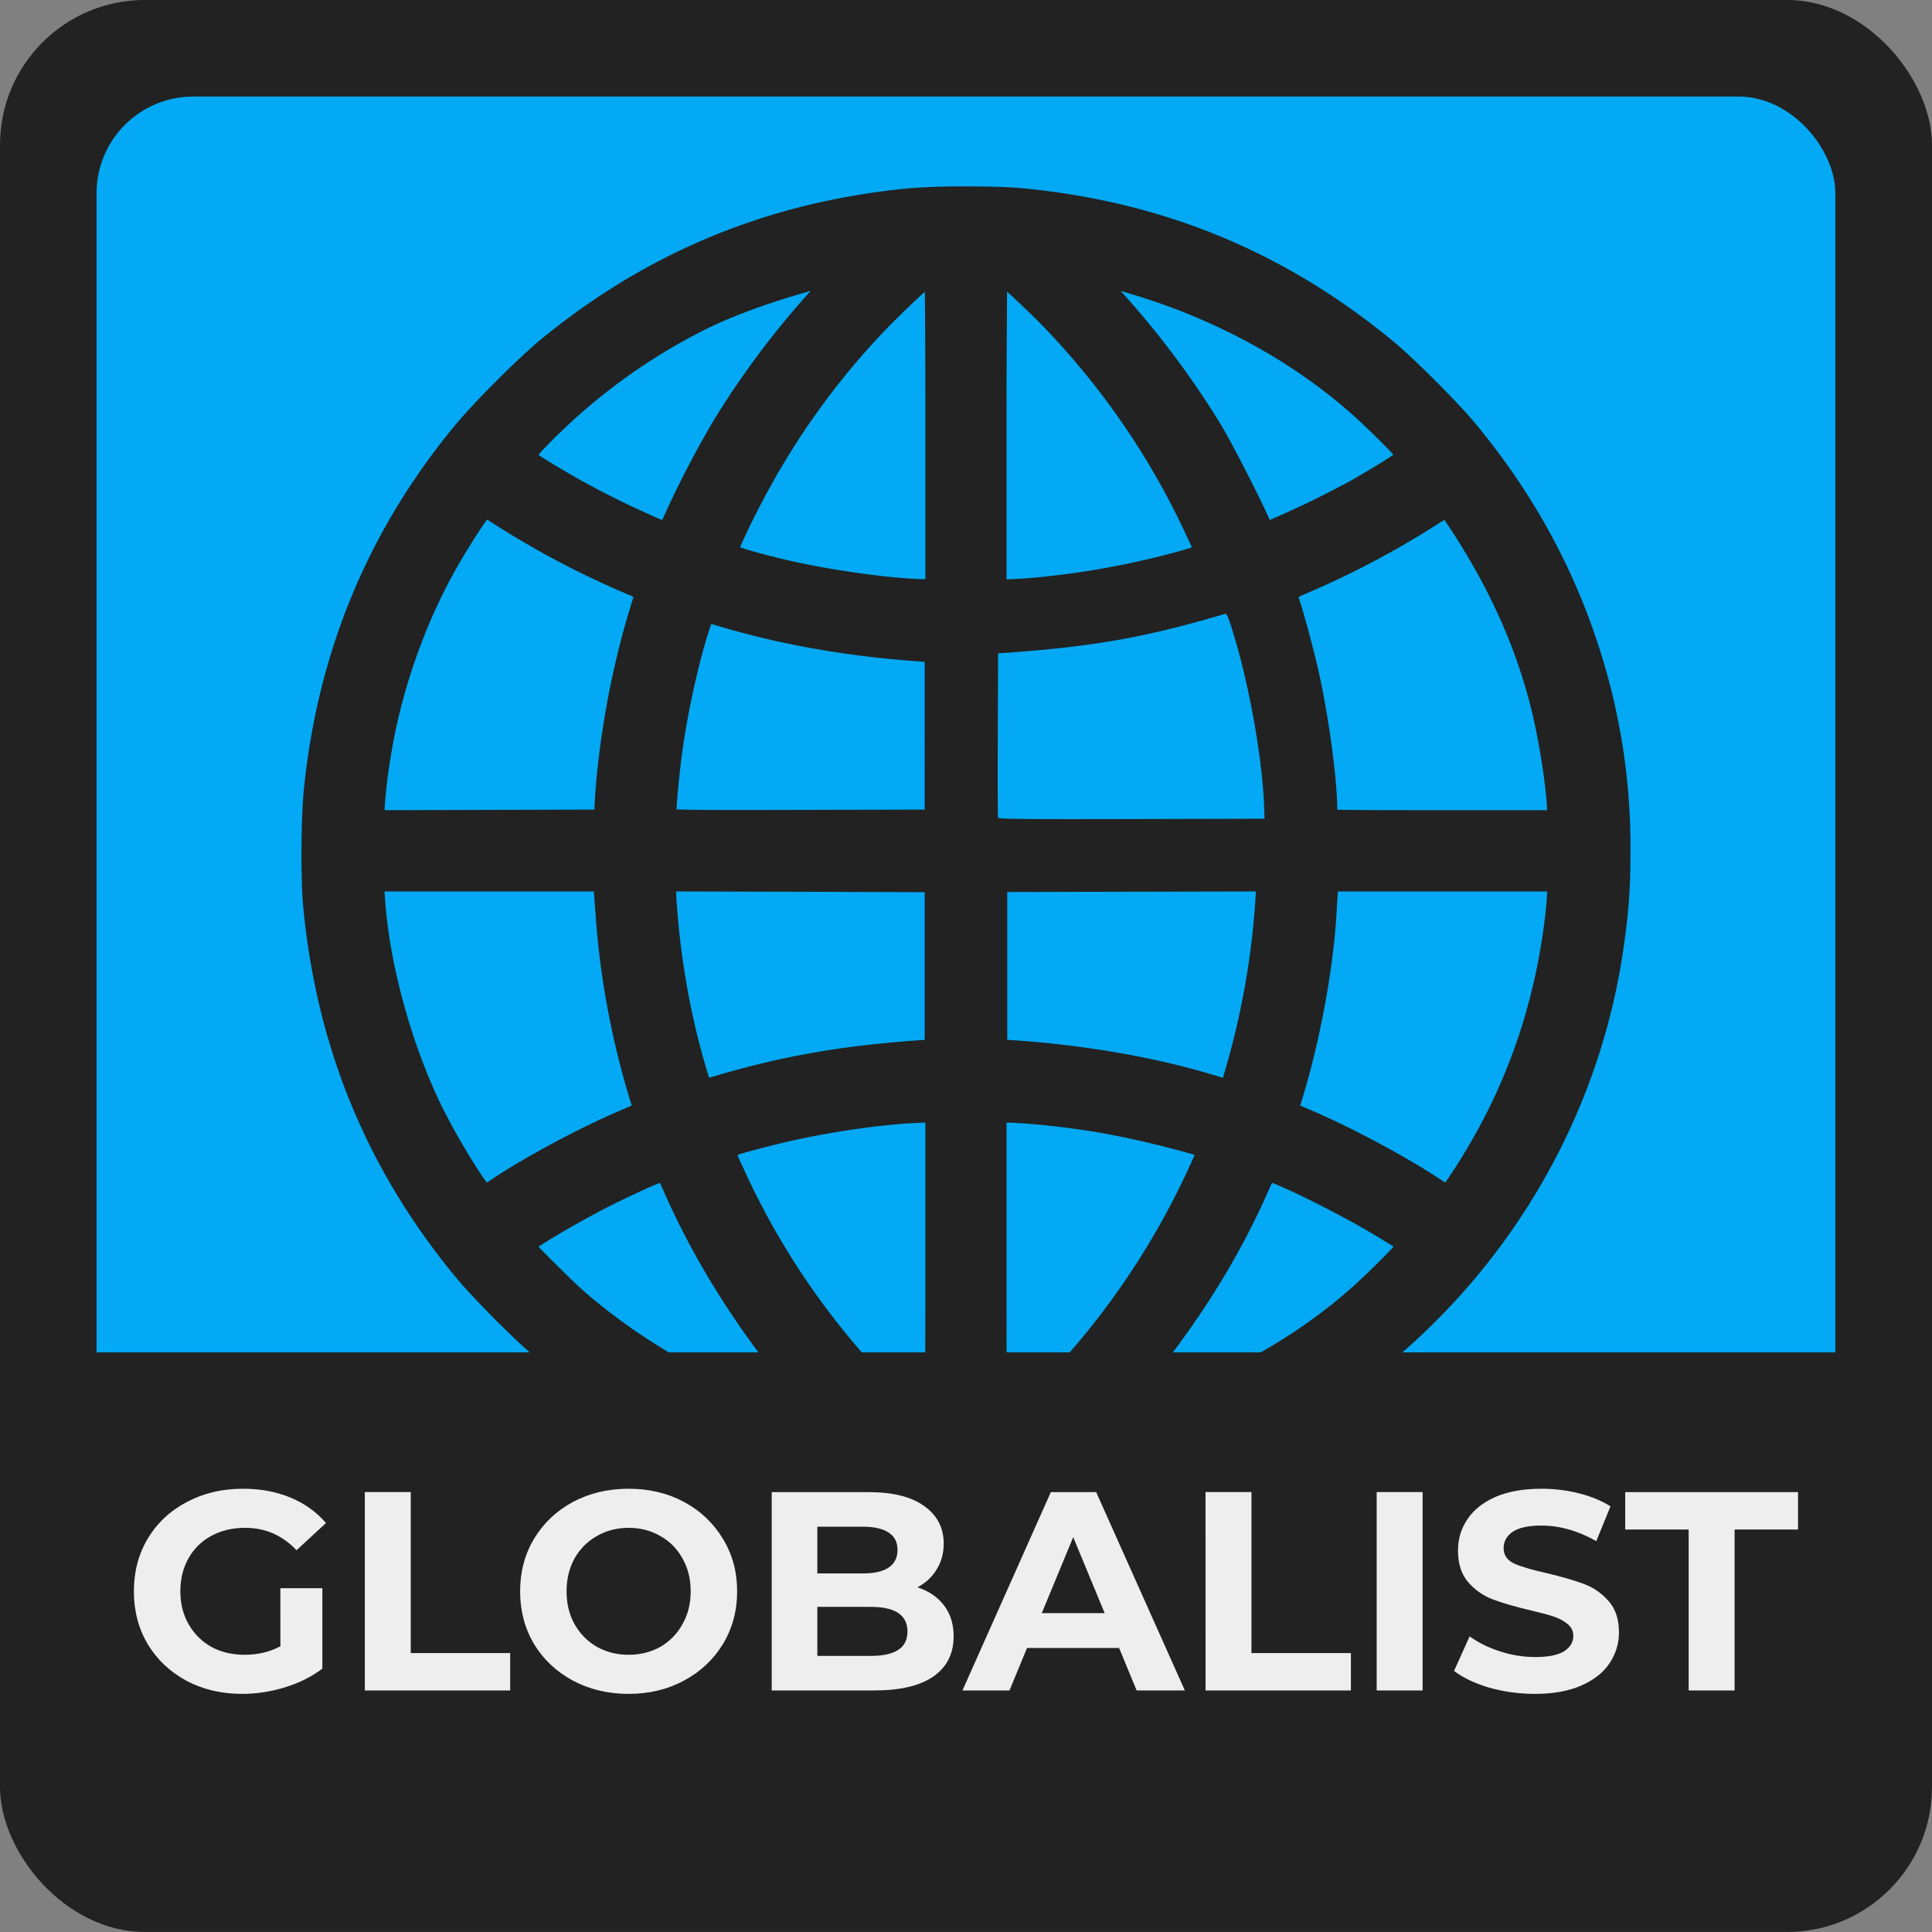 <svg xmlns="http://www.w3.org/2000/svg" width="200" height="200" viewBox="0 0 52.917 52.917"><rect x="0" y="0" width="52.917" height="52.917" fill="#808080" stroke="none"/><defs><path id="a" d="M-243.724 131.821h81.563v24.676h-81.563z"/></defs><g transform="translate(249.804 -91.41)"><rect ry="3.969" rx="3.969" style="fill:#222;fill-opacity:1;fill-rule:nonzero;stroke:none;stroke-width:.5;stroke-linecap:butt;stroke-linejoin:round;stroke-miterlimit:4;stroke-dasharray:none;stroke-dashoffset:0;stroke-opacity:.909;paint-order:normal" width="52.917" height="52.917" x="-249.804" y="91.409"/><rect ry="2.646" rx="2.646" y="94.055" x="-247.159" height="47.625" width="47.625" style="fill:#03a9f4;fill-opacity:1;fill-rule:nonzero;stroke:none;stroke-width:.5;stroke-linecap:butt;stroke-linejoin:round;stroke-miterlimit:4;stroke-dasharray:none;stroke-dashoffset:0;stroke-opacity:.909;paint-order:normal"/><path style="fill:#222;fill-opacity:1;stroke-width:1" d="M-223.347 96.516a19.2 19.2 0 0 0-1.498.046c-3.822.353-7.16 1.71-10.102 4.11-.632.515-1.879 1.76-2.413 2.41-2.371 2.876-3.742 6.192-4.122 9.956-.076.763-.088 2.431-.02 3.172.36 3.881 1.76 7.277 4.227 10.238.204.245.672.743 1.063 1.134.978.977 1.733 1.6 2.851 2.343a18.083 18.083 0 0 0 8.575 2.942l.718.05c.422.03 1.792-.014 2.4-.07a17.929 17.929 0 0 0 6.448-1.836c5.337-2.659 9.059-7.806 9.89-13.676.14-.987.186-1.62.184-2.656a17.668 17.668 0 0 0-.94-5.777c-.72-2.148-1.829-4.116-3.333-5.922-.471-.566-1.64-1.735-2.195-2.196-2.984-2.475-6.35-3.863-10.235-4.222-.333-.031-.915-.046-1.498-.046zm-4.252 2.862a23.826 23.826 0 0 0-2.668 3.563 27.543 27.543 0 0 0-1.398 2.71l-.055-.019a25.21 25.21 0 0 1-2.098-1.023c-.3-.168-.657-.377-.941-.551a13.76 13.76 0 0 1-.297-.188c.04-.044.071-.085.121-.137a16.08 16.08 0 0 1 4.305-3.226c.895-.464 2.027-.848 3.031-1.129zm8.492.004c2.444.675 4.85 1.953 6.649 3.664.303.288.557.54.73.723.04.042.06.063.09.097-.086.056-.184.121-.304.196-.284.175-.626.38-.868.515-.207.116-.68.359-1.03.532-.352.172-.824.388-1.025.472l-.163.07-.047-.109c-.251-.562-.998-2.016-1.262-2.457a24.209 24.209 0 0 0-2.77-3.703zm-5.367.02c.002.204.006.423.008.734.005.785.008 1.868.008 3.058v4.079h-.062c-.852-.014-2.511-.243-3.676-.512-.418-.096-.814-.2-1.101-.285-.102-.03-.17-.055-.239-.078a22.452 22.452 0 0 1 .668-1.36 20.608 20.608 0 0 1 3.254-4.527c.198-.21.577-.583.907-.895.089-.084.155-.142.234-.215zm2.254 0c.05.046.09.077.144.129.274.254.59.555.77.742a20.763 20.763 0 0 1 3.957 5.719c.075.158.143.3.191.41a5.62 5.62 0 0 1-.28.086 22.787 22.787 0 0 1-4.15.754c-.227.019-.531.034-.648.035v-4.086c0-1.34.006-2.423.012-3.169.002-.271.001-.443.004-.62zm-14.246 6.238c.056.034.108.065.176.11a24.294 24.294 0 0 0 3.71 1.952c.07.029.087.04.126.06l-.098.32c-.526 1.71-.892 3.771-.974 5.503l-2.885.008-2.86.008.008-.121c.027-.464.107-1.076.222-1.703.274-1.486.81-3.04 1.505-4.376.31-.596.796-1.376 1.07-1.761zm26.226.012c1.12 1.655 1.915 3.332 2.372 5.16.231.924.43 2.264.437 2.789h-2.844c-.853 0-1.629 0-2.195-.004a59.57 59.57 0 0 1-.672-.008h-.035v-.004c0-.81-.224-2.473-.492-3.703-.127-.583-.435-1.736-.57-2.12.042-.02.078-.039.128-.06a24.407 24.407 0 0 0 3.708-1.953c.063-.04.111-.067.163-.097zm-6.031 2.577c.068-.022.086.015.219.436.455 1.445.827 3.52.873 4.864l.01.306-3.64.009c-2.894.007-3.645 0-3.658-.036-.01-.025-.014-1.048-.008-2.274l.009-2.229.36-.025c1.799-.13 3.087-.325 4.466-.674a31.741 31.741 0 0 0 1.369-.377zm-14.05.27c1.719.53 3.597.881 5.699 1.028l.145.011V113.585l-3.387.008c-1.135.003-2.048.004-2.676 0-.314-.002-.555-.008-.719-.012h-.015a9.2 9.2 0 0 1 .02-.297c.023-.304.064-.696.108-1.055.138-1.112.436-2.516.743-3.488.046-.146.061-.187.081-.242zm-8.95 7.328h5.731c.01.121.037.464.058.758.119 1.627.437 3.32.922 4.918l.059.187-.254.11c-1.134.48-2.663 1.296-3.59 1.918l-.125.082c-.01-.014-.016-.019-.027-.035a10.078 10.078 0 0 1-.352-.532 19.26 19.26 0 0 1-.797-1.406c-.876-1.745-1.512-4.06-1.617-5.878zm7.985 0 3.394.008 3.415.012v4.043l-.145.012c-2.068.145-3.638.414-5.438.933l-.175.052-.145.038a5.84 5.84 0 0 1-.062-.195c-.076-.25-.173-.592-.262-.953a21.542 21.542 0 0 1-.575-3.793zm15.879 0-.008.157a21.466 21.466 0 0 1-.829 4.726c-.03.104-.048.169-.066.223l-.023-.008c-1.646-.523-3.65-.882-5.719-1.024l-.164-.011v-4.048l3.414-.008zm2.25 0h5.73c-.003.102-.02.368-.047.602-.303 2.627-1.148 4.962-2.578 7.125-.064.097-.118.174-.168.246l-.066-.043c-.954-.64-2.514-1.476-3.653-1.957l-.253-.11.058-.187c.498-1.638.856-3.59.942-5.156.01-.191.025-.416.035-.52zm-11.301 6.329v4.382c0 1.117-.005 2.16-.008 2.907l-.004.769-.008-.008a27.146 27.146 0 0 1-.778-.746 20.584 20.584 0 0 1-4.21-6.105c-.056-.12-.103-.222-.141-.31.031-.01.046-.018.086-.03.211-.064.536-.15.968-.258 1.24-.308 2.777-.54 3.852-.59zm2.222 0 .235.011c.66.031 1.612.141 2.45.29a26.515 26.515 0 0 1 2.429.573l.039.012a21.137 21.137 0 0 1-5.137 7.164c0-.047-.003-.043-.004-.101-.008-.572-.012-1.682-.012-3.785zm-9.496 1.652c.027.054.046.09.102.219.952 2.178 2.342 4.27 3.922 6.046a16.02 16.02 0 0 1-6.152-3.34c-.12-.104-.475-.452-.79-.765-.154-.153-.298-.3-.406-.41.117-.077.27-.173.457-.285.4-.24.916-.53 1.356-.758.249-.13.625-.311.957-.465.265-.123.438-.195.554-.242zm16.77 0c.203.077.57.24 1.031.469.524.26 1.098.562 1.493.793.394.23.658.387.804.488-.08.085-.185.196-.305.316-.241.243-.53.521-.722.696-1.737 1.586-3.999 2.767-6.27 3.418 1.562-1.776 2.92-3.798 3.867-5.961.057-.129.075-.165.102-.22z"/><path d="M-248.35 128.451v8.335a5.544 5.544 0 0 0 5.557 5.556h38.894a5.544 5.544 0 0 0 5.556-5.556v-8.335z" style="fill:#222;fill-opacity:1;fill-rule:nonzero;stroke:none;stroke-width:.5;stroke-linecap:butt;stroke-linejoin:round;stroke-miterlimit:4;stroke-dasharray:none;stroke-dashoffset:0;stroke-opacity:.909;paint-order:normal"/><g aria-label="GLOBALIST" transform="translate(-2.715 -1.242)" style="font-style:normal;font-weight:400;font-size:7.761px;line-height:1.25;font-family:sans-serif;white-space:pre;shape-inside:url(#a);fill:#eee;fill-opacity:1;stroke:none"><path d="M-239.41 136.152h1.15v2.204q-.443.334-1.025.512-.582.179-1.172.179-.846 0-1.521-.357-.676-.365-1.064-1.002-.38-.644-.38-1.45 0-.808.38-1.444.388-.645 1.071-1.002.683-.364 1.537-.364.714 0 1.296.24.582.24.978.699l-.807.745q-.582-.613-1.405-.613-.52 0-.923.217-.404.217-.629.613-.225.396-.225.908 0 .505.225.9.225.396.62.621.404.218.917.218.543 0 .978-.233zM-237.097 133.52h1.258v4.409h2.724v1.025h-3.982zM-229.871 139.047q-.846 0-1.529-.365-.675-.365-1.063-1.001-.38-.645-.38-1.444 0-.8.38-1.436.388-.644 1.063-1.009.683-.364 1.529-.364.846 0 1.521.364.675.365 1.063 1.01.388.636.388 1.435 0 .8-.388 1.444-.388.636-1.063 1-.675.366-1.521.366zm0-1.071q.481 0 .87-.218.387-.225.605-.62.225-.396.225-.9 0-.505-.225-.901-.218-.396-.606-.613-.388-.225-.869-.225t-.87.225q-.387.217-.612.613-.218.396-.218.9 0 .505.218.9.225.396.613.621.388.218.869.218zM-221.962 136.128q.465.148.73.497.263.342.263.846 0 .714-.559 1.102-.55.38-1.614.38h-2.81v-5.432h2.655q.993 0 1.52.38.536.38.536 1.032 0 .396-.194.706-.186.31-.527.49zm-2.74-1.66v1.28h1.25q.465 0 .706-.163.24-.163.24-.481 0-.318-.24-.473-.24-.163-.707-.163zm1.467 3.539q.496 0 .745-.163.256-.163.256-.505 0-.675-1.001-.675h-1.467v1.343zM-216.437 137.79h-2.522l-.481 1.164h-1.288l2.421-5.433h1.242l2.429 5.433h-1.32zm-.395-.955-.862-2.08-.861 2.08zM-214.07 133.52h1.258v4.409h2.724v1.025h-3.981zM-209.382 133.52h1.258v5.434h-1.258zM-205.051 139.047q-.644 0-1.25-.171-.597-.179-.962-.458l.427-.947q.35.256.83.411.482.156.963.156.535 0 .791-.156.256-.163.256-.426 0-.194-.155-.319-.147-.132-.388-.21-.233-.077-.636-.17-.621-.147-1.017-.295-.396-.147-.683-.473-.28-.326-.28-.87 0-.473.257-.853.256-.388.768-.613.52-.225 1.265-.225.52 0 1.017.124.497.124.87.357l-.389.954q-.753-.426-1.506-.426-.527 0-.783.17-.249.171-.249.45 0 .28.287.42.295.131.893.263.62.148 1.017.295.395.148.675.466.287.318.287.861 0 .466-.264.854-.256.38-.776.606-.52.225-1.265.225zM-200.837 134.545h-1.738v-1.024h4.734v1.024h-1.738v4.409h-1.258z" style="font-style:normal;font-variant:normal;font-weight:700;font-stretch:normal;font-size:7.761px;font-family:Montserrat;-inkscape-font-specification:'Montserrat Bold';fill:#eee;fill-opacity:1"/></g></g></svg>